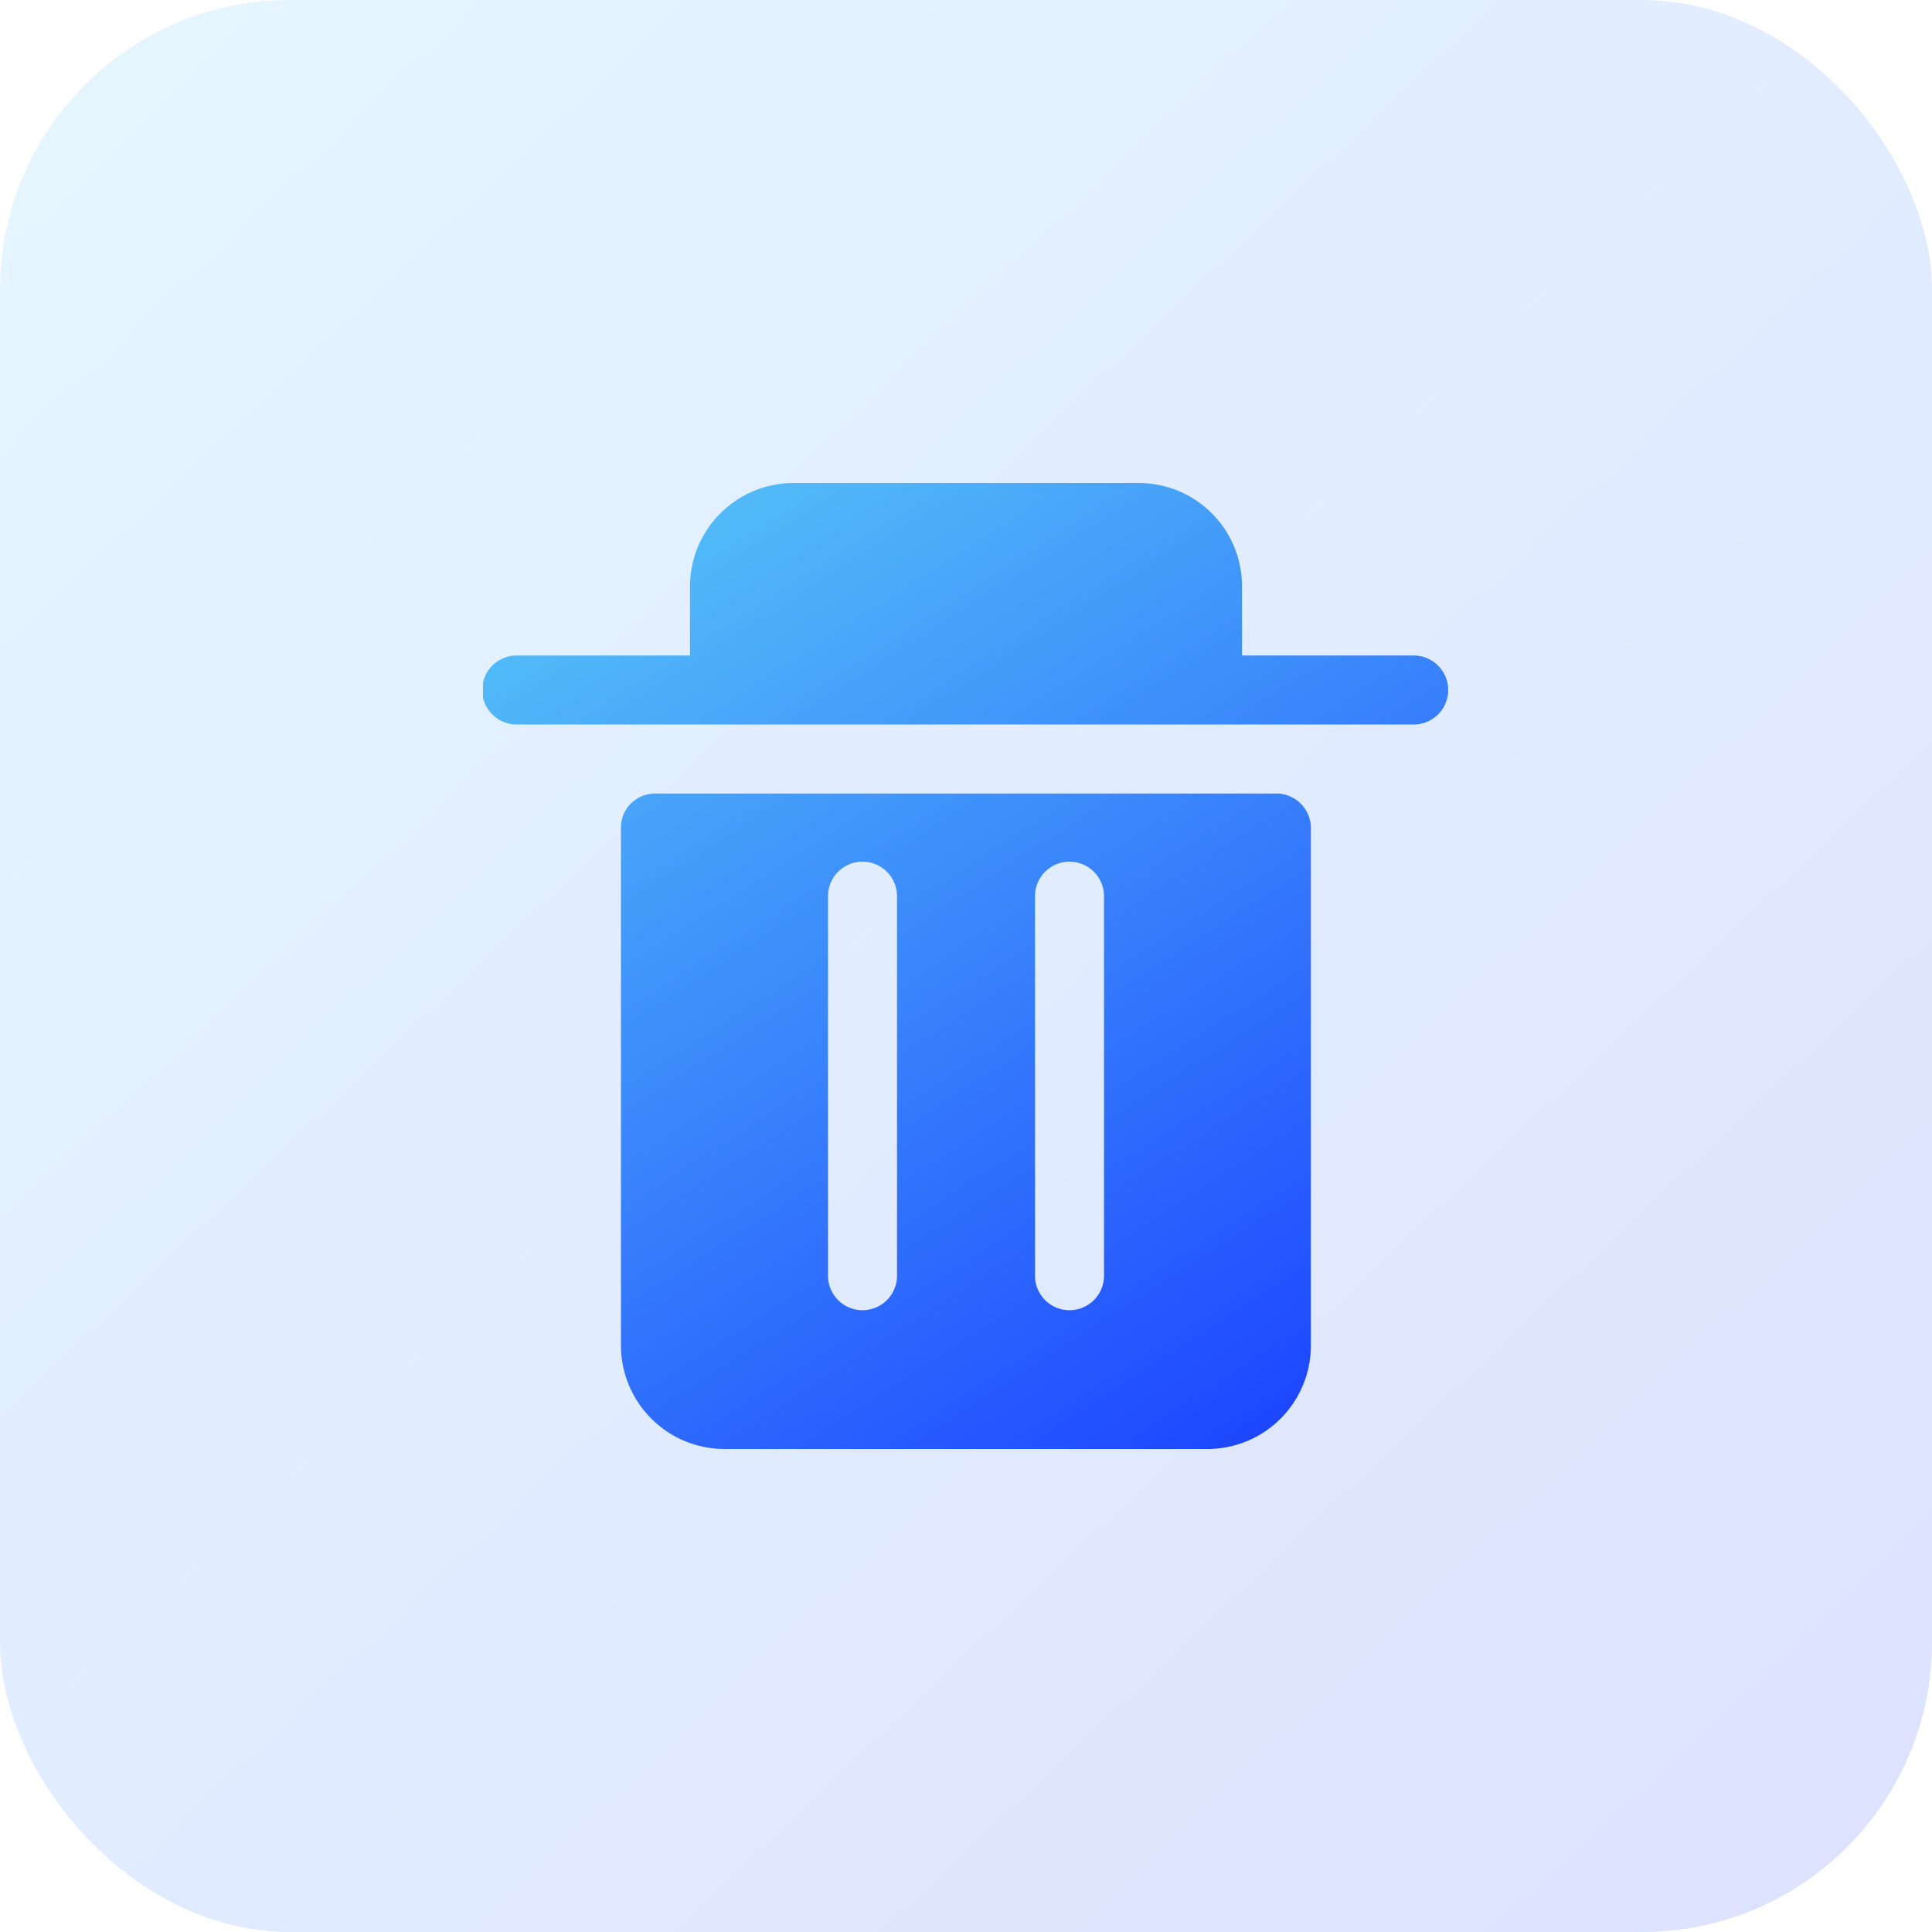 <svg xmlns="http://www.w3.org/2000/svg" xmlns:xlink="http://www.w3.org/1999/xlink" width="100" height="100" viewBox="0 0 100 100"><defs><style>.a{fill:#fff;stroke:#707070;}.b{opacity:0.15;fill:url(#a);}.c{clip-path:url(#b);}.d{fill:url(#c);}</style><linearGradient id="a" x2="0.945" y2="1" gradientUnits="objectBoundingBox"><stop offset="0" stop-color="#54c1f8"/><stop offset="1" stop-color="#1b41ff"/></linearGradient><clipPath id="b"><rect class="a" width="50" height="50" transform="translate(510 2064)"/></clipPath><linearGradient id="c" x1="0.196" y1="0.083" x2="0.785" y2="1" gradientUnits="objectBoundingBox"><stop offset="0" stop-color="#51b9f8"/><stop offset="1" stop-color="#1d46ff"/></linearGradient></defs><g transform="translate(-485 -2039)"><rect class="b" width="100" height="100" rx="15" transform="translate(485 2039)"/><g class="c"><path class="d" d="M51.786,12.5H42.857V8.929a5.342,5.342,0,0,0-5.316-5.357h-17.9a5.364,5.364,0,0,0-5.357,5.357V12.5H5.357a1.786,1.786,0,1,0,0,3.571H51.786a1.786,1.786,0,0,0,0-3.571Zm-7.143,7.143H12.5a1.788,1.788,0,0,0-1.264.507,1.758,1.758,0,0,0-.525,1.252V48.214a5.367,5.367,0,0,0,5.361,5.357h25a5.358,5.358,0,0,0,5.35-5.357V21.429A1.79,1.79,0,0,0,44.643,19.643ZM25,44.643a1.786,1.786,0,0,1-3.571,0V25A1.786,1.786,0,1,1,25,25Zm10.714,0a1.786,1.786,0,0,1-3.571,0V25a1.786,1.786,0,1,1,3.571,0Z" transform="translate(506.429 2060.429)"/></g></g></svg>